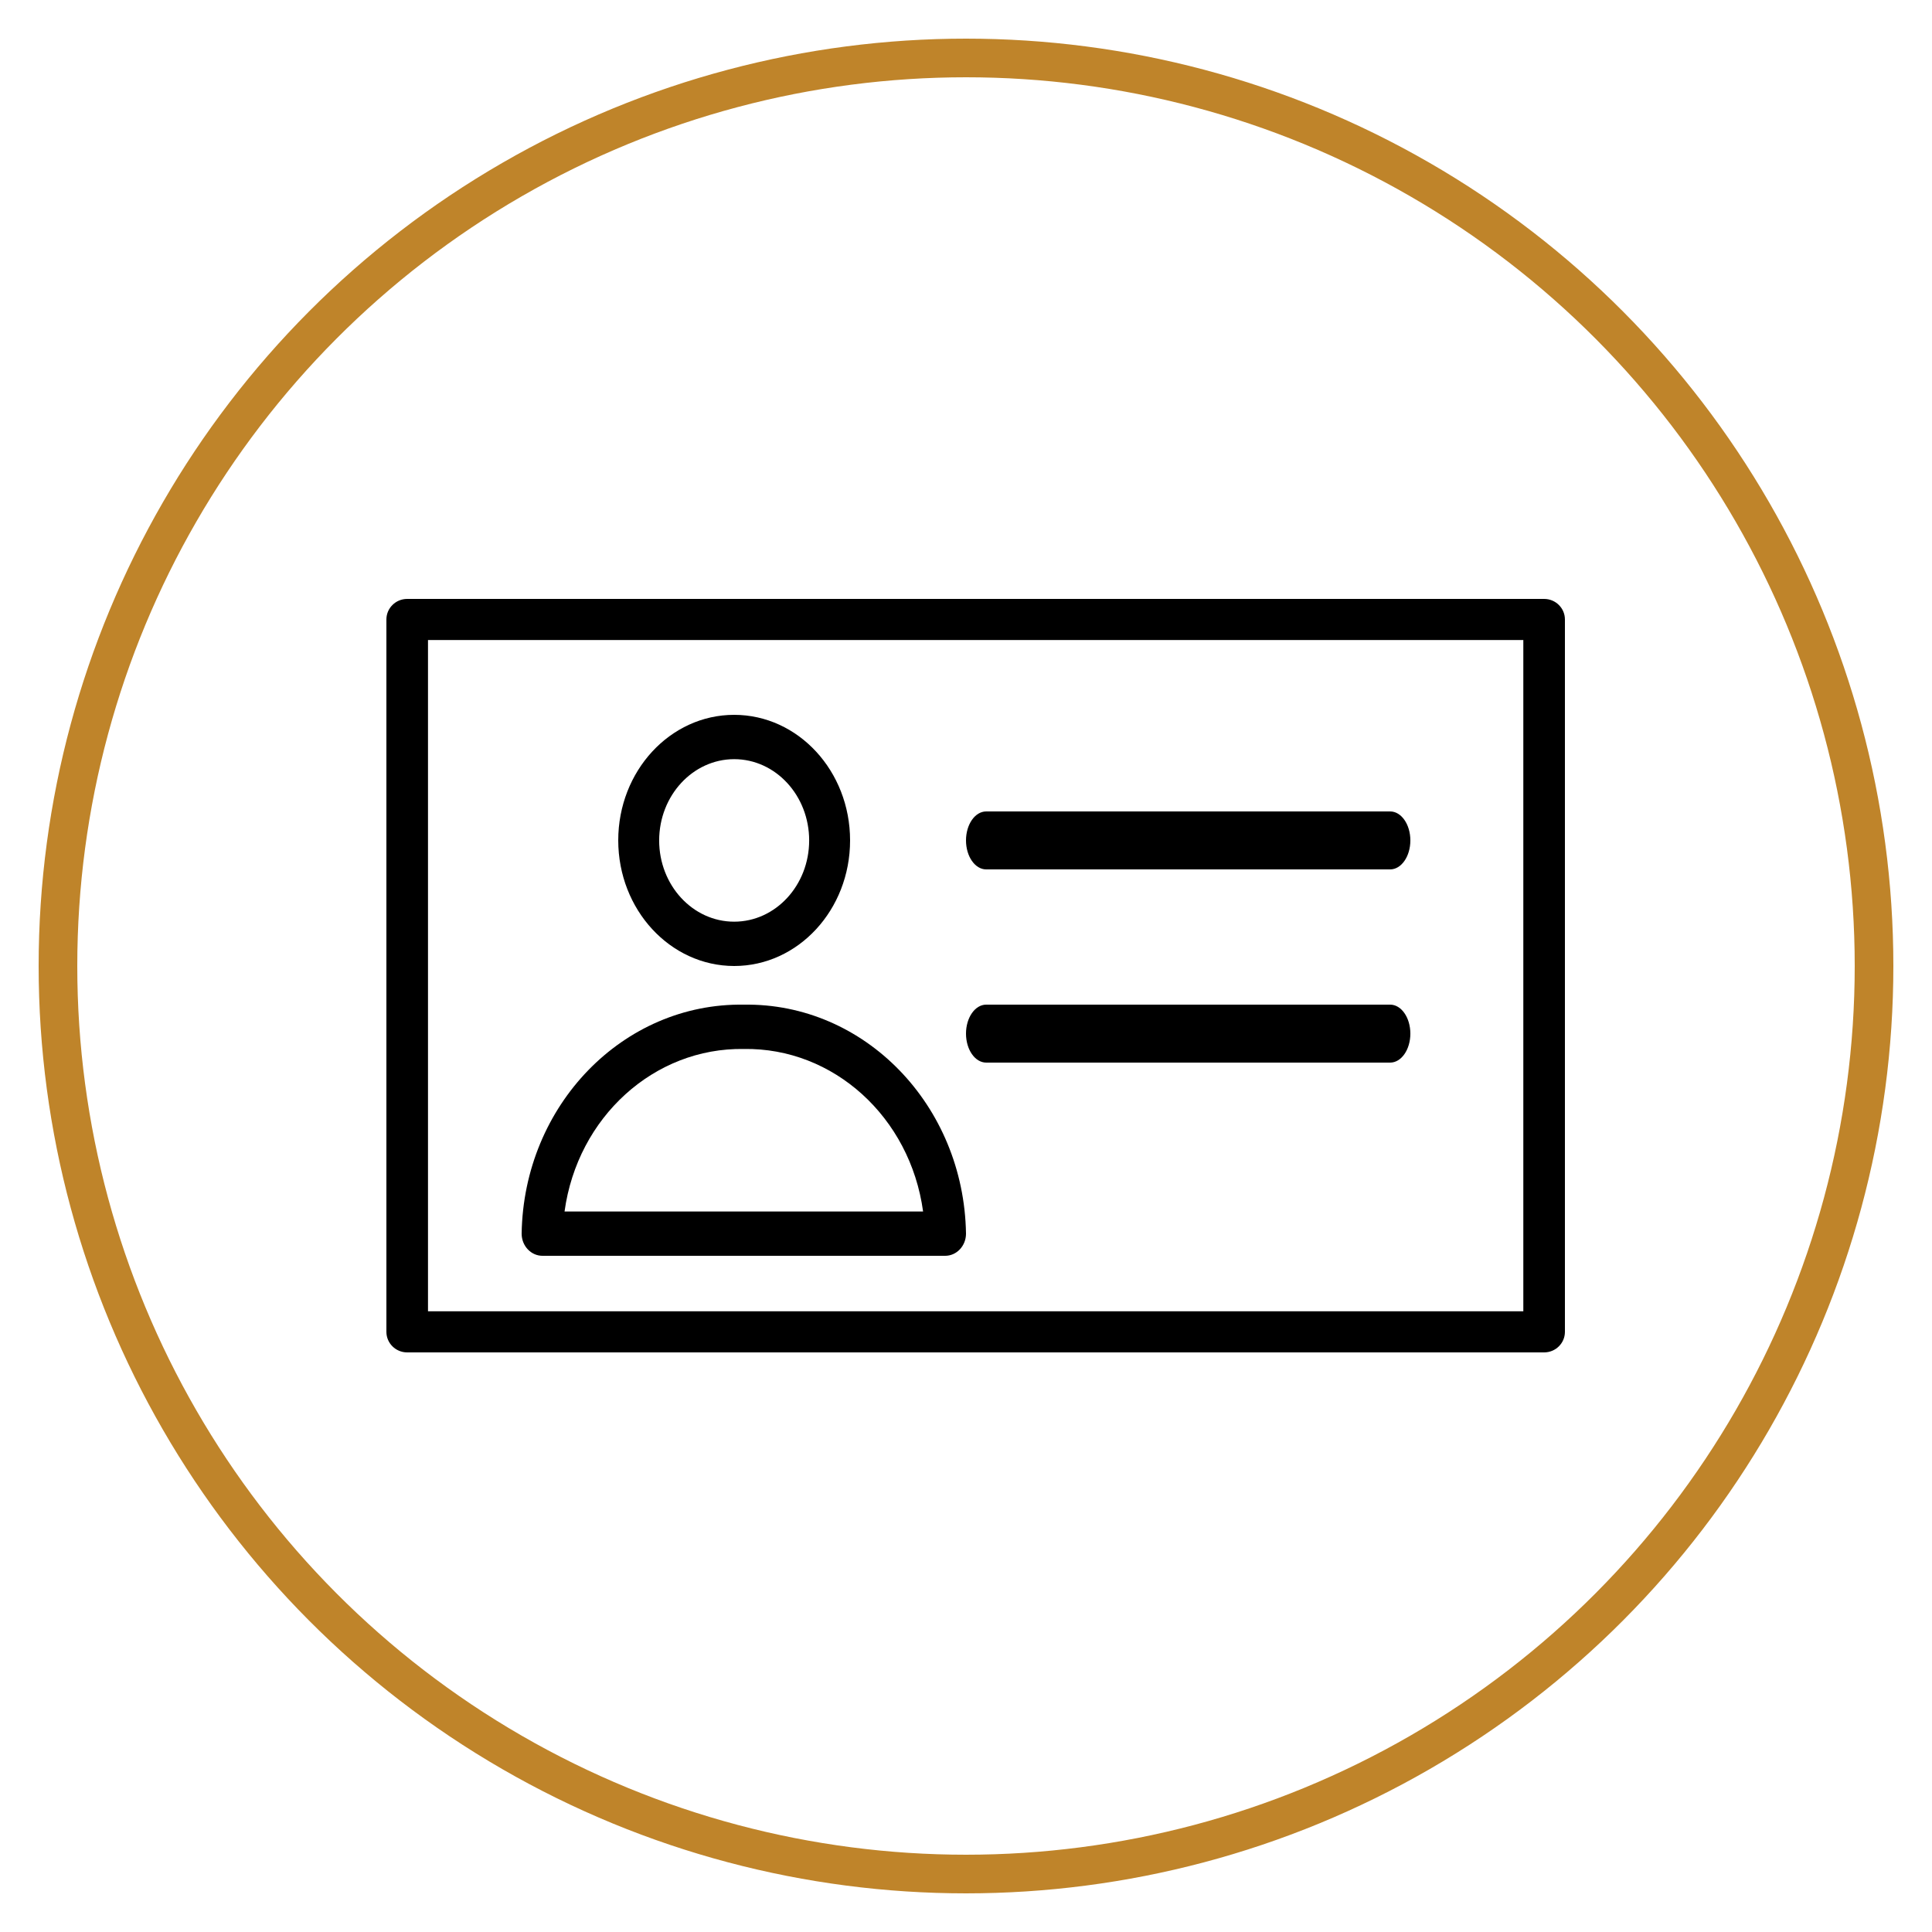 <?xml version="1.0" encoding="UTF-8"?> <svg xmlns="http://www.w3.org/2000/svg" viewBox="1950 2450 100 100" width="100" height="100"><ellipse color="rgb(51, 51, 51)" fill-rule="evenodd" stroke-width="2" stroke="#bf842a" id="tSvg89de7ebbe8" cx="2000" cy="2500" r="47" title="Ellipse 10" fill="none" fill-opacity="1" stroke-opacity="1" rx="47" ry="47" style="transform: rotate(0deg);"></ellipse><path fill="rgb(0, 0, 0)" stroke="none" fill-opacity="1" stroke-width="1" stroke-opacity="1" color="rgb(51, 51, 51)" id="tSvgd0f18f3065" fill-rule="nonzero" title="Path 17" d="M 2029.924 2481 C 2010.308 2481 1990.692 2481 1971.076 2481 C 1970.482 2481 1970 2481.476 1970 2482.064 C 1970 2494.355 1970 2506.645 1970 2518.936 C 1970 2519.524 1970.482 2520 1971.076 2520 C 1990.692 2520 2010.308 2520 2029.924 2520 C 2030.518 2520 2031 2519.524 2031 2518.936 C 2031 2506.645 2031 2494.355 2031 2482.064C 2031 2481.476 2030.518 2481 2029.924 2481Z M 2028.847 2517.873 C 2009.949 2517.873 1991.051 2517.873 1972.153 2517.873 C 1972.153 2506.291 1972.153 2494.709 1972.153 2483.127 C 1991.051 2483.127 2009.949 2483.127 2028.847 2483.127C 2028.847 2494.709 2028.847 2506.291 2028.847 2517.873Z"></path><path fill="rgb(0, 0, 0)" stroke="none" fill-opacity="1" stroke-width="1" stroke-opacity="1" color="rgb(51, 51, 51)" id="tSvg23abeda2f7" fill-rule="nonzero" title="Path 18" d="M 1978.078 2515 C 1985.026 2515 1991.974 2515 1998.922 2515 C 1999.517 2515 2000 2514.486 2000 2513.853 C 1999.894 2507.205 1994.749 2501.903 1988.5 2502.001 C 1982.251 2501.903 1977.106 2507.205 1977 2513.853C 1977 2514.486 1977.483 2515 1978.078 2515Z M 1988.5 2504.295 C 1993.14 2504.221 1997.111 2507.821 1997.779 2512.706 C 1991.593 2512.706 1985.407 2512.706 1979.221 2512.706C 1979.889 2507.821 1983.86 2504.221 1988.5 2504.295Z"></path><path fill="rgb(0, 0, 0)" stroke="none" fill-opacity="1" stroke-width="1" stroke-opacity="1" color="rgb(51, 51, 51)" id="tSvgbaa1cae57" fill-rule="nonzero" title="Path 19" d="M 1988 2500 C 1991.314 2500 1994 2497.09 1994 2493.5 C 1994 2489.91 1991.314 2487 1988 2487 C 1984.686 2487 1982 2489.91 1982 2493.5C 1982.004 2497.088 1984.688 2499.996 1988 2500Z M 1988 2489.294 C 1990.144 2489.294 1991.882 2491.177 1991.882 2493.5 C 1991.882 2495.823 1990.144 2497.706 1988 2497.706 C 1985.856 2497.706 1984.118 2495.823 1984.118 2493.5C 1984.122 2491.179 1985.857 2489.298 1988 2489.294Z"></path><path fill="rgb(0, 0, 0)" stroke="none" fill-opacity="1" stroke-width="1" stroke-opacity="1" color="rgb(51, 51, 51)" fill-rule="evenodd" id="tSvg17b200b0c6c" title="Path 20" d="M 2001.045 2495 C 2008.015 2495 2014.985 2495 2021.955 2495 C 2022.532 2495 2023 2494.328 2023 2493.5 C 2023 2492.672 2022.532 2492 2021.955 2492 C 2014.985 2492 2008.015 2492 2001.045 2492 C 2000.468 2492 2000 2492.672 2000 2493.5C 2000 2494.328 2000.468 2495 2001.045 2495Z"></path><path fill="rgb(0, 0, 0)" stroke="none" fill-opacity="1" stroke-width="1" stroke-opacity="1" color="rgb(51, 51, 51)" fill-rule="evenodd" id="tSvge8d942365c" title="Path 21" d="M 2001.045 2505 C 2008.015 2505 2014.985 2505 2021.955 2505 C 2022.532 2505 2023 2504.328 2023 2503.5 C 2023 2502.672 2022.532 2502 2021.955 2502 C 2014.985 2502 2008.015 2502 2001.045 2502 C 2000.468 2502 2000 2502.672 2000 2503.5C 2000 2504.328 2000.468 2505 2001.045 2505Z"></path><defs> </defs></svg> 